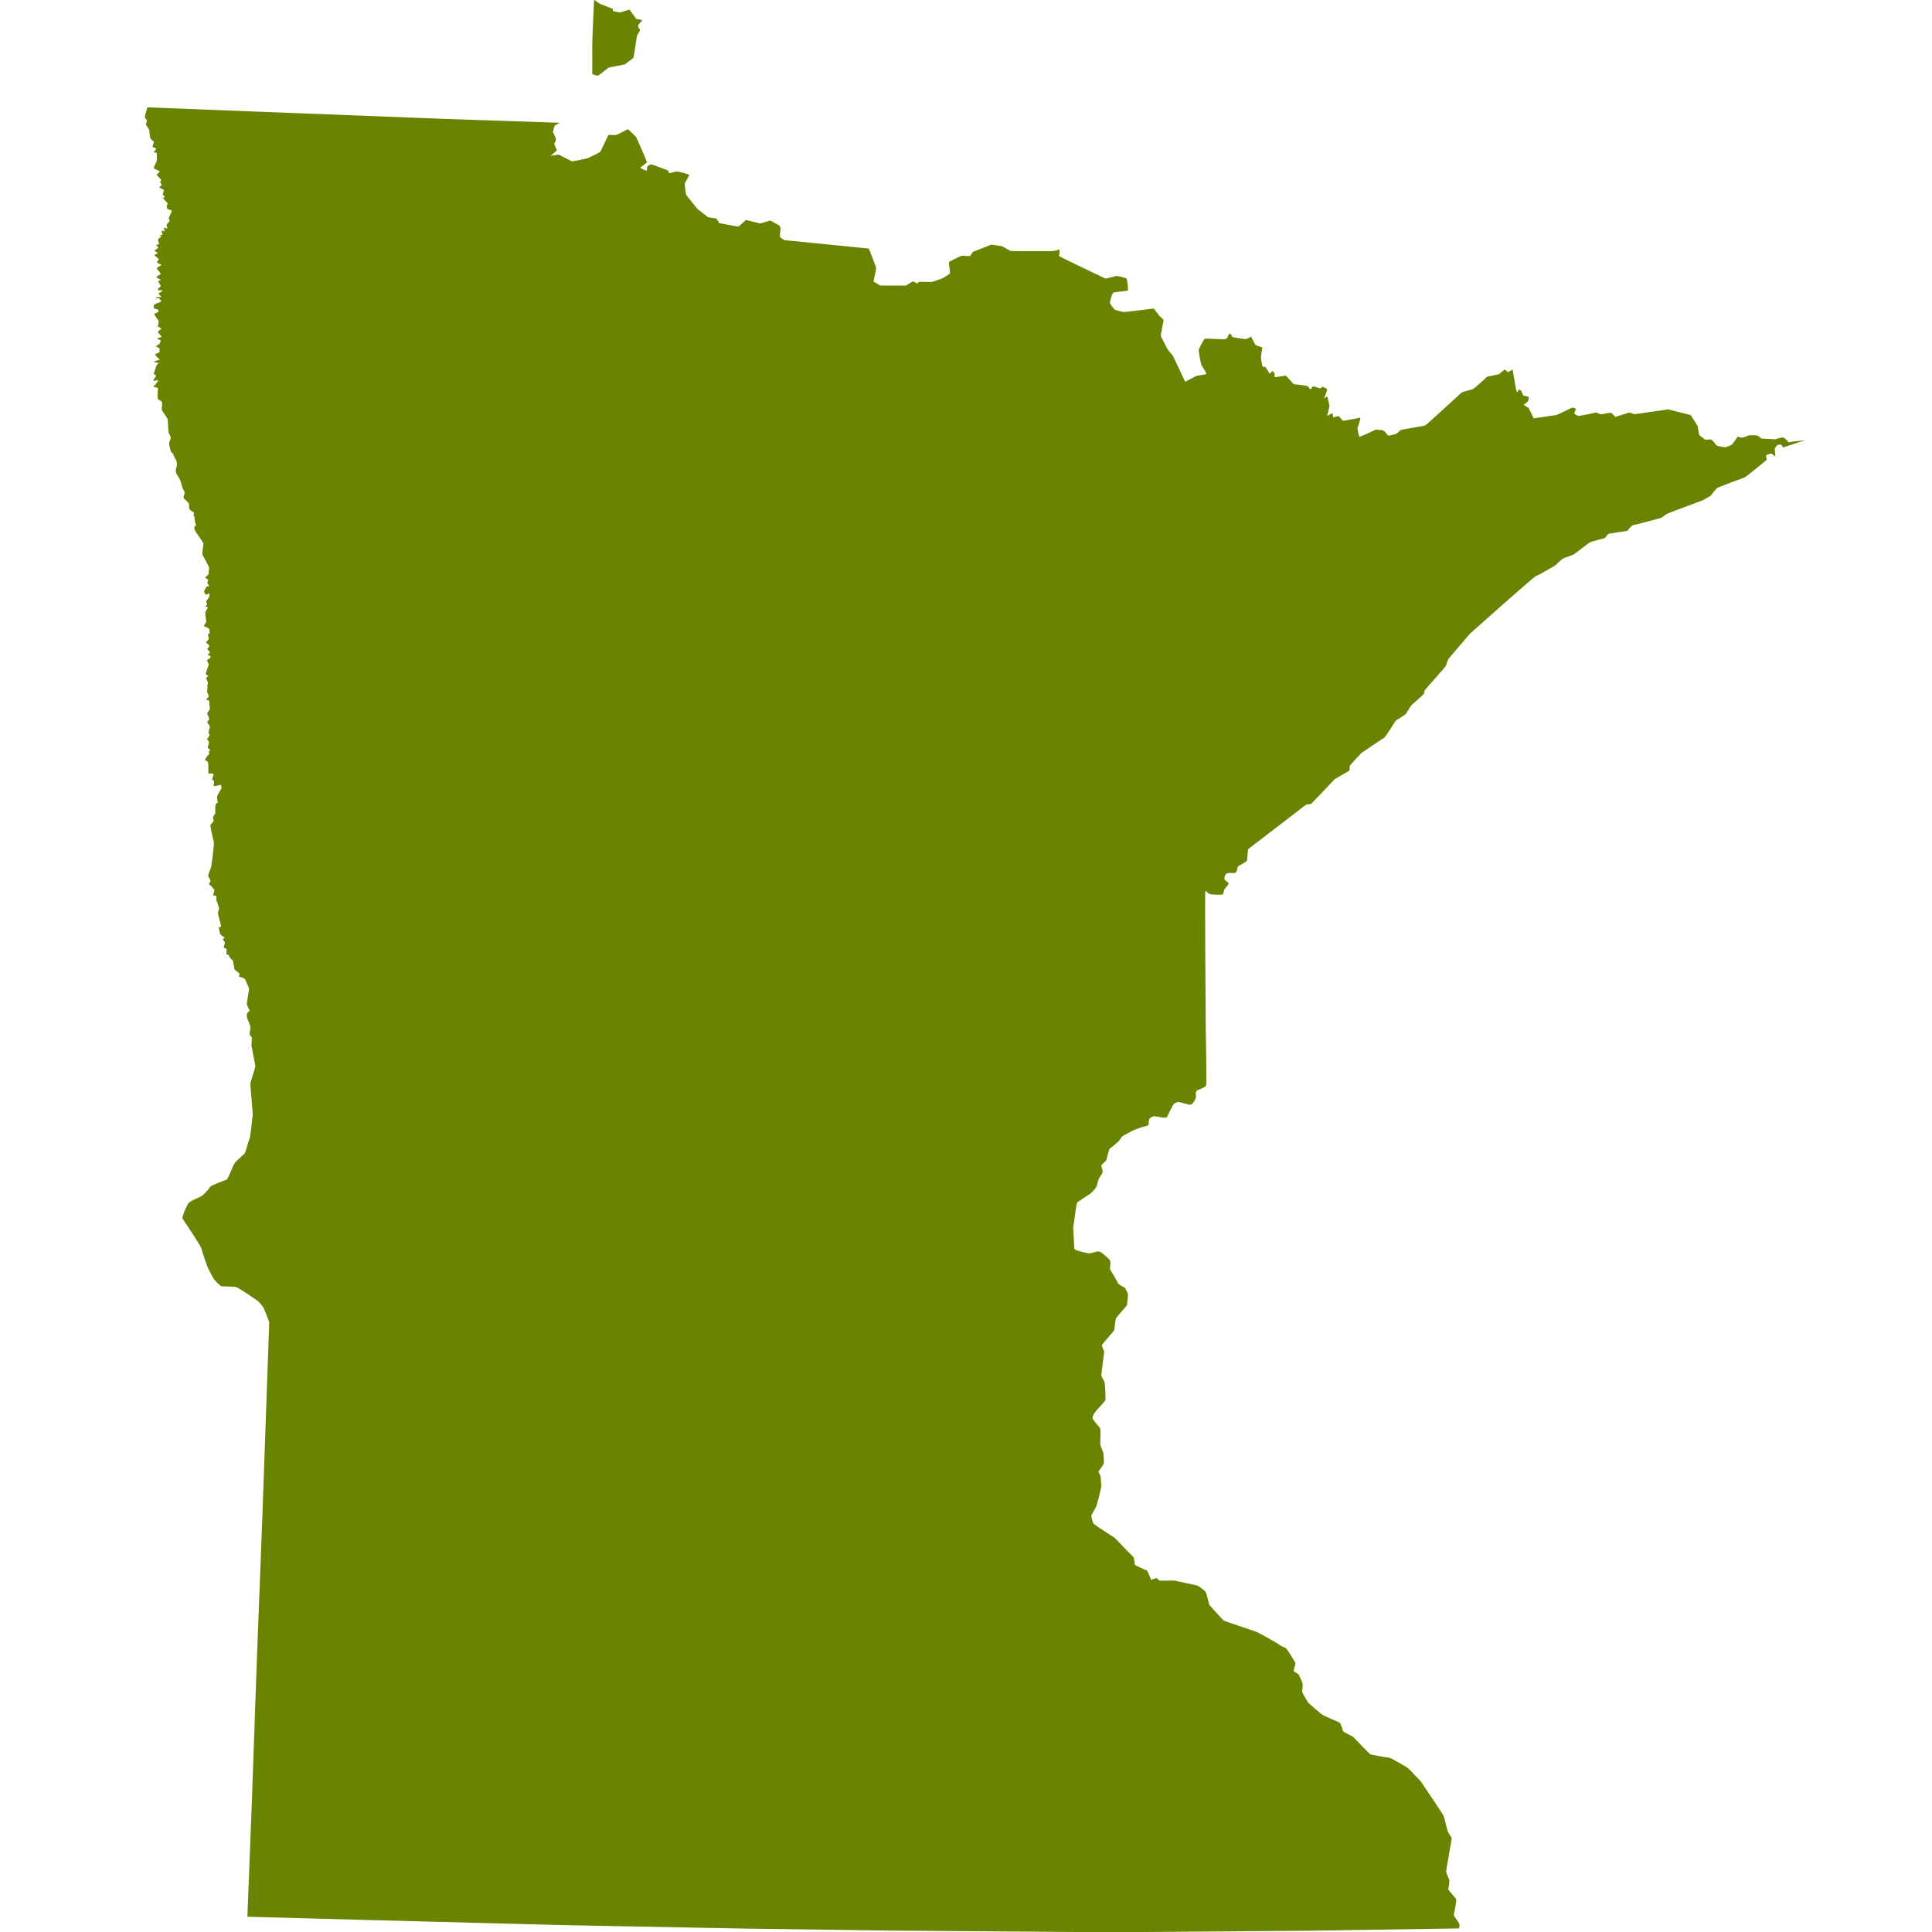<?xml version="1.0" encoding="UTF-8"?>
<svg width="20px" height="20px" viewBox="0 0 20 20" version="1.1" xmlns="http://www.w3.org/2000/svg" xmlns:xlink="http://www.w3.org/1999/xlink">
    <title>DC2D7D8B-E3A4-4A02-A9C9-4D2A60EC75C6</title>
    <g id="Page-1" stroke="none" stroke-width="1" fill="none" fill-rule="evenodd">
        <g id="living-tribute_homepage_desktop" transform="translate(-760, -2959)" fill="#688401">
            <g id="Group-2" transform="translate(-217, 2888)">
                <g id="icon/state/MN" transform="translate(977, 71)">
                    <path d="M18.573,4.569 C18.567,4.569 18.517,4.58 18.517,4.58 C18.517,4.58 18.481,4.534 18.461,4.53 C18.441,4.526 18.39,4.543 18.381,4.547 C18.372,4.55 18.336,4.545 18.336,4.545 C18.336,4.545 18.3,4.543 18.282,4.543 C18.264,4.543 18.233,4.539 18.233,4.539 C18.233,4.539 18.198,4.509 18.191,4.508 C18.184,4.506 18.108,4.506 18.108,4.506 C18.108,4.506 18.039,4.532 18.029,4.532 C18.018,4.532 17.989,4.513 17.987,4.521 C17.985,4.528 17.94,4.588 17.934,4.597 C17.929,4.606 17.871,4.63 17.857,4.63 C17.842,4.63 17.77,4.617 17.764,4.606 C17.759,4.595 17.723,4.549 17.707,4.549 C17.69,4.549 17.649,4.554 17.647,4.549 C17.645,4.543 17.6,4.513 17.593,4.506 C17.585,4.498 17.578,4.424 17.575,4.413 C17.571,4.402 17.502,4.297 17.502,4.297 C17.502,4.297 17.274,4.238 17.269,4.238 C17.264,4.238 16.92,4.288 16.92,4.288 L16.868,4.27 L16.721,4.316 C16.721,4.316 16.69,4.273 16.67,4.273 C16.65,4.273 16.582,4.29 16.574,4.29 C16.567,4.29 16.526,4.27 16.526,4.27 C16.526,4.27 16.345,4.309 16.336,4.305 C16.327,4.301 16.294,4.284 16.296,4.279 C16.298,4.273 16.314,4.232 16.314,4.232 C16.314,4.232 16.281,4.217 16.276,4.219 C16.271,4.221 16.123,4.294 16.112,4.296 C16.101,4.297 15.877,4.331 15.877,4.331 L15.824,4.223 C15.824,4.223 15.77,4.193 15.775,4.188 C15.781,4.182 15.819,4.158 15.82,4.149 C15.822,4.139 15.83,4.111 15.822,4.108 C15.815,4.104 15.77,4.095 15.77,4.095 L15.748,4.046 L15.723,4.03 C15.723,4.03 15.71,4.063 15.703,4.059 C15.696,4.056 15.672,3.907 15.669,3.886 C15.665,3.866 15.658,3.825 15.658,3.825 C15.658,3.825 15.614,3.855 15.609,3.851 C15.603,3.847 15.58,3.823 15.574,3.827 C15.569,3.83 15.52,3.873 15.515,3.875 C15.509,3.877 15.394,3.897 15.39,3.903 C15.387,3.909 15.263,4.022 15.244,4.03 C15.224,4.037 15.14,4.056 15.131,4.063 C15.122,4.07 14.764,4.402 14.752,4.405 C14.739,4.409 14.504,4.448 14.498,4.452 C14.493,4.456 14.469,4.482 14.457,4.489 C14.444,4.497 14.372,4.511 14.372,4.511 C14.372,4.511 14.33,4.458 14.314,4.454 C14.298,4.45 14.24,4.448 14.24,4.448 C14.24,4.448 14.075,4.528 14.072,4.521 C14.068,4.513 14.052,4.443 14.052,4.437 C14.052,4.431 14.088,4.329 14.082,4.325 C14.077,4.322 13.905,4.361 13.9,4.355 C13.895,4.35 13.858,4.307 13.858,4.307 L13.802,4.32 L13.793,4.277 L13.739,4.305 C13.739,4.305 13.759,4.221 13.762,4.208 C13.766,4.195 13.739,4.102 13.739,4.102 C13.739,4.102 13.699,4.136 13.71,4.115 C13.721,4.095 13.743,4.03 13.737,4.026 C13.732,4.022 13.692,4.002 13.692,4.002 C13.692,4.002 13.674,4.02 13.665,4.02 C13.656,4.02 13.6,3.994 13.589,4.002 C13.578,4.009 13.573,4.037 13.562,4.028 C13.551,4.018 13.549,4.007 13.535,3.998 C13.52,3.989 13.392,3.977 13.392,3.977 C13.392,3.977 13.314,3.888 13.308,3.888 C13.303,3.888 13.196,3.909 13.195,3.903 C13.193,3.897 13.195,3.864 13.195,3.864 L13.173,3.84 C13.173,3.84 13.142,3.879 13.139,3.864 C13.135,3.849 13.095,3.795 13.095,3.795 C13.095,3.795 13.075,3.806 13.07,3.791 C13.064,3.777 13.05,3.702 13.054,3.686 C13.057,3.669 13.068,3.596 13.068,3.596 C13.068,3.596 13.014,3.58 13.003,3.576 C12.992,3.572 12.952,3.485 12.952,3.485 C12.952,3.485 12.903,3.511 12.894,3.511 C12.885,3.511 12.759,3.49 12.759,3.49 C12.759,3.49 12.739,3.444 12.726,3.455 C12.714,3.466 12.71,3.505 12.685,3.511 C12.659,3.516 12.48,3.501 12.471,3.507 C12.462,3.513 12.413,3.605 12.41,3.62 C12.406,3.635 12.43,3.764 12.439,3.782 C12.448,3.801 12.497,3.868 12.486,3.873 C12.475,3.879 12.388,3.888 12.383,3.892 C12.377,3.896 12.269,3.953 12.269,3.953 C12.269,3.953 12.14,3.674 12.135,3.673 C12.129,3.671 12.084,3.611 12.084,3.611 C12.084,3.611 12.021,3.49 12.017,3.477 C12.014,3.464 12.046,3.323 12.045,3.314 C12.043,3.304 12.005,3.274 12.005,3.274 C12.005,3.274 11.947,3.194 11.94,3.194 C11.932,3.194 11.643,3.233 11.629,3.23 C11.614,3.226 11.553,3.213 11.542,3.206 C11.531,3.198 11.487,3.144 11.489,3.133 C11.491,3.122 11.509,3.033 11.531,3.027 C11.553,3.021 11.67,3.014 11.676,3.007 C11.681,2.999 11.67,2.893 11.661,2.884 C11.652,2.874 11.565,2.856 11.56,2.856 C11.554,2.856 11.449,2.886 11.444,2.884 C11.439,2.882 10.963,2.655 10.963,2.65 C10.963,2.644 10.978,2.573 10.958,2.584 C10.938,2.596 10.911,2.597 10.893,2.599 C10.874,2.601 10.464,2.601 10.459,2.597 C10.453,2.594 10.374,2.549 10.374,2.549 L10.263,2.532 L10.068,2.609 C10.068,2.609 10.05,2.65 10.035,2.651 C10.021,2.653 9.965,2.646 9.954,2.648 C9.943,2.65 9.822,2.709 9.822,2.715 C9.822,2.72 9.838,2.826 9.833,2.832 C9.828,2.837 9.771,2.874 9.759,2.88 C9.746,2.886 9.65,2.919 9.643,2.919 C9.636,2.919 9.518,2.917 9.518,2.917 L9.491,2.934 C9.491,2.934 9.455,2.908 9.444,2.915 C9.433,2.923 9.379,2.956 9.379,2.956 L9.113,2.956 L9.043,2.915 C9.043,2.915 9.068,2.791 9.07,2.78 C9.072,2.769 8.997,2.575 8.992,2.573 C8.987,2.571 8.12,2.486 8.12,2.486 C8.12,2.486 8.073,2.458 8.073,2.449 C8.073,2.439 8.08,2.369 8.08,2.361 C8.08,2.354 8.066,2.333 8.061,2.33 C8.055,2.326 7.974,2.283 7.974,2.283 L7.869,2.313 L7.721,2.277 C7.721,2.277 7.655,2.341 7.645,2.344 C7.636,2.348 7.446,2.309 7.446,2.309 C7.446,2.309 7.419,2.261 7.411,2.261 C7.404,2.261 7.328,2.248 7.328,2.248 C7.328,2.248 7.229,2.168 7.223,2.166 C7.218,2.164 7.102,2.015 7.102,2.015 C7.102,2.015 7.084,1.902 7.09,1.894 C7.095,1.887 7.133,1.82 7.135,1.812 C7.137,1.805 7.019,1.773 7.005,1.775 C6.99,1.777 6.927,1.794 6.927,1.794 C6.927,1.794 6.923,1.768 6.909,1.762 C6.894,1.757 6.744,1.699 6.739,1.701 C6.733,1.703 6.701,1.718 6.701,1.723 C6.701,1.729 6.695,1.768 6.695,1.768 C6.695,1.768 6.623,1.742 6.63,1.734 C6.637,1.727 6.699,1.686 6.697,1.677 C6.695,1.667 6.594,1.435 6.587,1.422 C6.58,1.409 6.5,1.337 6.5,1.337 C6.5,1.337 6.392,1.394 6.375,1.398 C6.359,1.402 6.299,1.393 6.297,1.398 C6.294,1.404 6.221,1.566 6.211,1.574 C6.202,1.582 6.086,1.638 6.081,1.639 C6.076,1.641 5.924,1.672 5.92,1.67 C5.916,1.669 5.785,1.6 5.781,1.6 C5.777,1.6 5.7,1.613 5.7,1.613 L5.766,1.557 C5.766,1.557 5.732,1.487 5.738,1.482 C5.743,1.476 5.755,1.465 5.755,1.444 C5.755,1.423 5.723,1.37 5.724,1.366 C5.725,1.362 5.738,1.303 5.743,1.3 C5.749,1.298 5.794,1.271 5.794,1.271 L4.612,1.231 L2.696,1.157 L1.528,1.111 C1.528,1.111 1.52,1.119 1.52,1.133 C1.52,1.147 1.495,1.196 1.501,1.215 C1.506,1.235 1.52,1.236 1.52,1.25 C1.52,1.264 1.506,1.282 1.514,1.296 C1.522,1.31 1.543,1.335 1.546,1.351 C1.548,1.366 1.552,1.425 1.556,1.432 C1.56,1.439 1.593,1.464 1.593,1.472 C1.593,1.48 1.574,1.515 1.581,1.521 C1.588,1.527 1.616,1.532 1.616,1.54 C1.616,1.549 1.585,1.575 1.594,1.578 C1.604,1.581 1.623,1.573 1.623,1.593 C1.623,1.614 1.627,1.654 1.621,1.67 C1.616,1.687 1.582,1.743 1.597,1.747 C1.612,1.751 1.655,1.775 1.655,1.775 L1.621,1.81 C1.621,1.81 1.668,1.856 1.669,1.864 C1.67,1.872 1.655,1.883 1.655,1.883 C1.655,1.883 1.678,1.914 1.674,1.917 C1.67,1.92 1.636,1.939 1.66,1.948 C1.682,1.956 1.7,1.967 1.697,1.971 C1.695,1.976 1.684,2.013 1.684,2.013 L1.707,2.037 C1.707,2.037 1.684,2.051 1.688,2.054 C1.692,2.057 1.739,2.107 1.738,2.111 C1.737,2.115 1.726,2.119 1.726,2.13 C1.726,2.142 1.725,2.157 1.737,2.164 C1.749,2.171 1.786,2.178 1.779,2.186 L1.746,2.257 L1.757,2.287 L1.724,2.326 L1.733,2.367 L1.695,2.356 L1.706,2.395 C1.706,2.395 1.675,2.38 1.675,2.395 C1.675,2.41 1.684,2.432 1.679,2.434 C1.673,2.436 1.648,2.434 1.648,2.434 C1.648,2.434 1.677,2.449 1.663,2.456 C1.648,2.463 1.635,2.476 1.635,2.484 C1.635,2.491 1.648,2.521 1.646,2.527 C1.645,2.532 1.616,2.532 1.617,2.538 C1.619,2.543 1.639,2.558 1.639,2.564 C1.639,2.57 1.598,2.592 1.598,2.592 L1.635,2.622 C1.635,2.622 1.594,2.638 1.599,2.642 C1.605,2.646 1.646,2.685 1.646,2.685 C1.646,2.685 1.619,2.711 1.626,2.718 C1.634,2.726 1.673,2.739 1.67,2.744 C1.666,2.75 1.617,2.77 1.623,2.78 C1.628,2.789 1.673,2.834 1.659,2.841 C1.645,2.848 1.616,2.863 1.619,2.869 C1.623,2.874 1.668,2.9 1.668,2.9 C1.668,2.9 1.634,2.908 1.637,2.913 C1.641,2.919 1.666,2.962 1.666,2.962 C1.666,2.962 1.626,2.992 1.634,3.001 C1.641,3.01 1.681,2.999 1.681,3.01 C1.681,3.021 1.637,3.034 1.641,3.04 C1.645,3.046 1.673,3.075 1.673,3.075 L1.63,3.075 C1.614,3.075 1.612,3.092 1.612,3.092 C1.612,3.092 1.646,3.077 1.65,3.092 C1.653,3.107 1.684,3.114 1.657,3.127 C1.63,3.14 1.594,3.148 1.592,3.161 C1.59,3.174 1.592,3.193 1.598,3.194 C1.603,3.196 1.639,3.202 1.639,3.211 C1.639,3.22 1.65,3.224 1.632,3.233 C1.614,3.243 1.592,3.243 1.599,3.258 C1.607,3.273 1.641,3.317 1.643,3.327 C1.645,3.336 1.632,3.379 1.632,3.379 C1.632,3.379 1.672,3.397 1.668,3.405 C1.664,3.412 1.634,3.425 1.635,3.436 C1.637,3.447 1.672,3.479 1.672,3.487 C1.672,3.494 1.628,3.496 1.628,3.505 C1.628,3.514 1.664,3.518 1.664,3.526 C1.664,3.533 1.65,3.561 1.65,3.561 L1.612,3.585 C1.612,3.585 1.652,3.604 1.652,3.609 C1.652,3.615 1.655,3.645 1.646,3.648 C1.637,3.652 1.603,3.669 1.603,3.669 C1.603,3.669 1.619,3.686 1.623,3.693 C1.626,3.7 1.666,3.726 1.65,3.726 C1.634,3.726 1.59,3.745 1.59,3.745 L1.643,3.76 C1.643,3.76 1.623,3.773 1.619,3.786 C1.616,3.799 1.59,3.87 1.59,3.87 C1.59,3.87 1.621,3.883 1.614,3.896 C1.607,3.909 1.585,3.929 1.588,3.94 C1.592,3.951 1.632,3.927 1.634,3.94 C1.635,3.953 1.587,4.005 1.587,4.005 C1.587,4.005 1.645,4.013 1.637,4.026 C1.63,4.039 1.63,4.128 1.635,4.132 C1.641,4.136 1.679,4.152 1.679,4.173 C1.679,4.193 1.67,4.231 1.677,4.247 C1.684,4.264 1.731,4.322 1.735,4.34 C1.739,4.359 1.742,4.467 1.746,4.48 C1.749,4.493 1.766,4.513 1.767,4.53 C1.769,4.547 1.751,4.573 1.751,4.589 C1.751,4.606 1.764,4.658 1.767,4.669 C1.771,4.681 1.795,4.697 1.796,4.708 C1.798,4.72 1.813,4.749 1.822,4.762 C1.831,4.775 1.834,4.807 1.829,4.827 C1.824,4.848 1.815,4.865 1.822,4.889 C1.829,4.913 1.836,4.919 1.854,4.948 C1.872,4.978 1.883,5.028 1.887,5.045 C1.891,5.062 1.916,5.095 1.912,5.107 C1.909,5.118 1.898,5.144 1.901,5.155 C1.905,5.166 1.956,5.201 1.957,5.22 C1.959,5.239 1.952,5.265 1.967,5.278 C1.981,5.291 2.006,5.3 2.008,5.309 C2.01,5.319 2.003,5.33 2.003,5.335 C2.003,5.341 2.017,5.345 2.015,5.369 C2.013,5.393 2.03,5.44 2.03,5.44 C2.03,5.44 2.006,5.445 2.013,5.477 C2.021,5.508 2.106,5.611 2.106,5.629 C2.106,5.648 2.089,5.728 2.097,5.745 C2.104,5.761 2.162,5.858 2.164,5.877 C2.165,5.895 2.158,5.94 2.158,5.945 C2.158,5.951 2.122,5.975 2.125,5.981 C2.129,5.986 2.156,6.001 2.156,6.001 L2.145,6.035 C2.145,6.035 2.165,6.059 2.162,6.065 C2.158,6.07 2.138,6.074 2.138,6.074 C2.138,6.074 2.111,6.117 2.113,6.126 C2.115,6.135 2.125,6.156 2.135,6.156 C2.144,6.156 2.167,6.133 2.169,6.156 C2.171,6.178 2.14,6.217 2.136,6.223 C2.133,6.228 2.144,6.252 2.144,6.258 C2.144,6.264 2.118,6.278 2.118,6.278 C2.118,6.278 2.156,6.277 2.149,6.293 C2.142,6.31 2.124,6.334 2.124,6.347 C2.124,6.36 2.136,6.436 2.136,6.436 C2.136,6.436 2.107,6.479 2.113,6.483 C2.118,6.487 2.167,6.502 2.167,6.515 C2.167,6.528 2.171,6.555 2.171,6.555 C2.171,6.555 2.149,6.561 2.153,6.574 C2.156,6.587 2.162,6.606 2.162,6.611 C2.162,6.617 2.131,6.647 2.136,6.654 C2.142,6.662 2.171,6.676 2.165,6.691 C2.16,6.706 2.144,6.719 2.144,6.719 C2.144,6.719 2.173,6.747 2.173,6.753 C2.173,6.758 2.147,6.779 2.147,6.779 C2.147,6.779 2.185,6.788 2.18,6.803 C2.174,6.818 2.136,6.833 2.142,6.84 C2.147,6.848 2.164,6.877 2.16,6.885 C2.156,6.892 2.125,6.978 2.131,6.98 C2.136,6.982 2.158,7 2.158,7 C2.158,7 2.133,7.008 2.136,7.024 C2.14,7.041 2.154,7.063 2.153,7.075 C2.151,7.086 2.144,7.091 2.147,7.101 C2.151,7.11 2.144,7.164 2.144,7.164 C2.144,7.164 2.16,7.192 2.16,7.207 C2.16,7.222 2.129,7.238 2.135,7.244 C2.14,7.249 2.167,7.238 2.167,7.272 C2.167,7.305 2.171,7.318 2.173,7.333 C2.174,7.348 2.145,7.376 2.145,7.385 C2.145,7.394 2.171,7.435 2.164,7.45 C2.156,7.465 2.144,7.465 2.145,7.474 C2.147,7.484 2.173,7.513 2.173,7.521 C2.173,7.528 2.158,7.575 2.158,7.584 C2.158,7.593 2.173,7.599 2.169,7.612 C2.165,7.625 2.142,7.647 2.144,7.653 C2.145,7.659 2.164,7.668 2.162,7.688 C2.16,7.709 2.149,7.74 2.149,7.74 C2.149,7.74 2.18,7.763 2.174,7.77 C2.169,7.778 2.156,7.785 2.156,7.785 C2.156,7.785 2.176,7.796 2.162,7.809 C2.147,7.822 2.118,7.865 2.122,7.871 C2.125,7.876 2.149,7.869 2.154,7.897 C2.16,7.925 2.156,8.008 2.156,8.008 C2.156,8.008 2.214,8.001 2.211,8.018 C2.207,8.034 2.194,8.073 2.194,8.073 C2.194,8.073 2.216,8.073 2.216,8.092 C2.216,8.111 2.207,8.131 2.216,8.137 C2.225,8.142 2.29,8.12 2.288,8.126 C2.287,8.131 2.296,8.153 2.292,8.163 C2.288,8.172 2.249,8.229 2.247,8.248 C2.245,8.267 2.256,8.311 2.256,8.311 C2.256,8.311 2.247,8.304 2.236,8.322 C2.225,8.341 2.227,8.403 2.23,8.412 C2.234,8.421 2.202,8.449 2.205,8.468 C2.209,8.486 2.216,8.497 2.211,8.503 C2.205,8.509 2.178,8.531 2.178,8.548 C2.178,8.564 2.211,8.708 2.214,8.721 C2.218,8.734 2.191,8.964 2.183,8.983 C2.176,9.002 2.154,9.061 2.154,9.067 C2.154,9.072 2.182,9.113 2.18,9.119 C2.178,9.124 2.162,9.152 2.162,9.152 C2.162,9.152 2.198,9.18 2.202,9.191 C2.205,9.202 2.223,9.2 2.22,9.215 C2.216,9.23 2.203,9.271 2.209,9.271 C2.214,9.271 2.238,9.267 2.24,9.28 C2.241,9.293 2.234,9.312 2.245,9.333 C2.256,9.353 2.268,9.407 2.268,9.407 C2.268,9.407 2.254,9.446 2.256,9.457 C2.258,9.468 2.287,9.573 2.288,9.586 C2.29,9.599 2.265,9.599 2.265,9.599 C2.265,9.599 2.272,9.658 2.283,9.673 C2.294,9.688 2.328,9.707 2.328,9.707 C2.328,9.707 2.306,9.718 2.308,9.727 C2.31,9.736 2.328,9.746 2.328,9.759 C2.328,9.772 2.312,9.809 2.317,9.811 C2.323,9.813 2.346,9.816 2.346,9.831 C2.346,9.846 2.344,9.879 2.344,9.879 C2.344,9.879 2.368,9.881 2.37,9.894 C2.371,9.907 2.4,9.933 2.408,9.941 C2.415,9.948 2.427,10.036 2.427,10.036 C2.427,10.036 2.48,10.077 2.48,10.082 C2.48,10.088 2.469,10.106 2.476,10.11 C2.484,10.114 2.532,10.123 2.54,10.143 C2.547,10.164 2.578,10.225 2.578,10.237 C2.578,10.248 2.554,10.385 2.554,10.393 C2.554,10.4 2.585,10.464 2.585,10.464 C2.585,10.464 2.554,10.48 2.554,10.51 C2.554,10.54 2.578,10.584 2.581,10.594 C2.585,10.603 2.592,10.618 2.592,10.64 C2.592,10.663 2.579,10.702 2.585,10.711 C2.59,10.72 2.608,10.735 2.608,10.746 C2.608,10.757 2.603,10.819 2.603,10.824 C2.603,10.83 2.643,11.02 2.643,11.038 C2.643,11.057 2.592,11.198 2.592,11.222 C2.592,11.247 2.617,11.524 2.616,11.537 C2.614,11.55 2.594,11.773 2.581,11.795 C2.569,11.818 2.543,11.925 2.534,11.938 C2.525,11.951 2.444,12.018 2.426,12.046 C2.408,12.074 2.359,12.208 2.346,12.212 C2.334,12.216 2.189,12.268 2.176,12.286 C2.164,12.305 2.113,12.368 2.08,12.385 C2.048,12.402 1.963,12.435 1.948,12.459 C1.934,12.484 1.907,12.539 1.903,12.558 C1.9,12.577 1.88,12.597 1.894,12.621 C1.909,12.645 2.084,12.904 2.086,12.926 C2.088,12.948 2.127,13.055 2.14,13.094 C2.153,13.133 2.207,13.231 2.218,13.246 C2.229,13.261 2.279,13.311 2.292,13.315 C2.305,13.319 2.426,13.315 2.451,13.326 C2.476,13.337 2.663,13.458 2.683,13.481 C2.702,13.503 2.729,13.534 2.733,13.548 C2.737,13.561 2.787,13.676 2.787,13.692 C2.787,13.709 2.751,14.708 2.751,14.708 L2.715,15.726 L2.661,17.128 L2.607,18.657 L2.561,19.842 L3.737,19.874 L5.844,19.929 L7.73,19.965 L9.164,19.985 L11.113,20 L11.817,20 L13.529,19.987 L15.104,19.963 C15.104,19.963 15.115,19.927 15.104,19.909 C15.093,19.89 15.047,19.835 15.05,19.82 C15.054,19.805 15.079,19.675 15.075,19.663 C15.072,19.652 14.992,19.565 14.992,19.559 C14.992,19.554 15.009,19.472 15.003,19.459 C14.998,19.446 14.971,19.392 14.971,19.371 C14.971,19.351 15.03,19.033 15.028,19.027 C15.027,19.022 14.992,18.975 14.987,18.958 C14.981,18.942 14.952,18.815 14.942,18.793 C14.931,18.771 14.728,18.471 14.712,18.447 C14.696,18.423 14.623,18.356 14.622,18.35 C14.62,18.344 14.585,18.313 14.573,18.302 C14.56,18.291 14.395,18.196 14.383,18.196 C14.37,18.196 14.189,18.166 14.18,18.157 C14.171,18.147 14.01,17.984 14.005,17.978 C13.999,17.973 13.913,17.934 13.905,17.922 C13.898,17.911 13.882,17.839 13.866,17.831 C13.849,17.824 13.694,17.757 13.685,17.749 C13.676,17.742 13.553,17.638 13.544,17.627 C13.535,17.615 13.479,17.524 13.479,17.507 C13.479,17.491 13.493,17.442 13.479,17.411 C13.464,17.379 13.448,17.34 13.442,17.333 C13.437,17.325 13.392,17.305 13.392,17.295 C13.392,17.286 13.415,17.223 13.41,17.214 C13.404,17.204 13.325,17.067 13.308,17.059 C13.292,17.052 13.265,17.043 13.247,17.028 C13.229,17.013 13.032,16.903 13.014,16.896 C12.996,16.888 12.775,16.814 12.768,16.812 C12.761,16.81 12.681,16.782 12.67,16.777 C12.659,16.771 12.518,16.613 12.518,16.613 C12.518,16.613 12.491,16.494 12.48,16.479 C12.47,16.464 12.403,16.414 12.39,16.412 C12.377,16.41 12.16,16.362 12.155,16.362 C12.149,16.362 12.005,16.363 12.005,16.363 L11.972,16.336 L11.916,16.354 C11.916,16.354 11.882,16.265 11.874,16.259 C11.867,16.254 11.752,16.207 11.748,16.198 C11.744,16.189 11.744,16.124 11.728,16.113 C11.712,16.101 11.547,15.926 11.538,15.919 C11.529,15.912 11.32,15.781 11.316,15.768 C11.312,15.755 11.296,15.699 11.298,15.688 C11.3,15.677 11.336,15.621 11.346,15.599 C11.357,15.577 11.401,15.4 11.401,15.385 C11.401,15.37 11.393,15.294 11.393,15.283 C11.393,15.272 11.368,15.24 11.372,15.233 C11.375,15.225 11.417,15.171 11.424,15.156 C11.431,15.142 11.424,15.049 11.422,15.041 C11.421,15.034 11.39,14.967 11.39,14.95 C11.39,14.933 11.395,14.801 11.39,14.788 C11.385,14.775 11.305,14.693 11.309,14.676 C11.312,14.66 11.32,14.645 11.33,14.626 C11.341,14.608 11.442,14.505 11.444,14.492 C11.446,14.479 11.44,14.318 11.433,14.303 C11.426,14.288 11.399,14.251 11.401,14.232 C11.403,14.213 11.431,13.99 11.431,13.99 C11.431,13.99 11.401,13.934 11.408,13.921 C11.415,13.908 11.531,13.78 11.535,13.769 C11.538,13.758 11.545,13.666 11.551,13.65 C11.556,13.633 11.665,13.521 11.667,13.508 C11.669,13.495 11.678,13.406 11.676,13.395 C11.674,13.384 11.65,13.337 11.645,13.332 C11.64,13.326 11.578,13.3 11.571,13.28 C11.564,13.259 11.495,13.149 11.491,13.14 C11.487,13.131 11.504,13.056 11.486,13.04 C11.468,13.023 11.426,12.984 11.408,12.971 C11.39,12.958 11.374,12.95 11.346,12.958 C11.32,12.965 11.287,12.976 11.272,12.975 C11.258,12.973 11.122,12.947 11.122,12.926 C11.122,12.906 11.106,12.707 11.111,12.694 C11.117,12.681 11.14,12.456 11.153,12.446 C11.166,12.437 11.271,12.365 11.276,12.365 C11.281,12.365 11.332,12.314 11.345,12.294 C11.357,12.273 11.368,12.214 11.375,12.201 C11.383,12.188 11.41,12.147 11.41,12.147 C11.41,12.147 11.417,12.13 11.413,12.111 C11.41,12.093 11.393,12.069 11.404,12.058 C11.415,12.046 11.449,12.02 11.455,12.004 C11.46,11.987 11.478,11.894 11.493,11.886 C11.507,11.879 11.564,11.829 11.58,11.814 C11.596,11.799 11.611,11.766 11.621,11.76 C11.632,11.754 11.699,11.719 11.719,11.708 C11.739,11.697 11.804,11.673 11.811,11.671 C11.818,11.669 11.891,11.654 11.891,11.643 C11.891,11.632 11.889,11.589 11.902,11.578 C11.914,11.567 11.934,11.555 11.952,11.555 C11.97,11.555 12.072,11.583 12.081,11.563 C12.09,11.542 12.142,11.436 12.151,11.429 C12.16,11.421 12.182,11.408 12.2,11.408 C12.218,11.408 12.301,11.438 12.325,11.436 C12.348,11.434 12.381,11.371 12.381,11.353 C12.381,11.334 12.372,11.299 12.394,11.287 C12.415,11.276 12.479,11.256 12.486,11.237 C12.493,11.219 12.482,10.655 12.482,10.655 C12.482,10.655 12.471,9.221 12.477,9.221 C12.482,9.221 12.508,9.249 12.52,9.254 C12.533,9.26 12.649,9.267 12.658,9.258 C12.667,9.249 12.668,9.221 12.677,9.204 C12.687,9.187 12.726,9.154 12.717,9.141 C12.708,9.128 12.676,9.113 12.676,9.102 C12.676,9.091 12.672,9.046 12.71,9.039 C12.748,9.031 12.784,9.046 12.797,9.028 C12.81,9.009 12.804,8.975 12.824,8.964 C12.844,8.953 12.896,8.922 12.896,8.922 L12.909,8.907 L12.92,8.791 L13.52,8.33 L13.573,8.322 C13.573,8.322 13.802,8.083 13.813,8.07 C13.824,8.057 13.971,7.982 13.971,7.973 C13.971,7.964 13.971,7.934 13.974,7.926 C13.978,7.919 14.093,7.791 14.101,7.789 C14.108,7.787 14.303,7.651 14.325,7.64 C14.347,7.629 14.444,7.463 14.45,7.459 C14.455,7.456 14.546,7.4 14.553,7.391 C14.56,7.381 14.602,7.309 14.616,7.296 C14.631,7.283 14.737,7.188 14.741,7.182 C14.744,7.177 14.743,7.155 14.752,7.141 C14.761,7.129 14.961,6.907 14.967,6.894 C14.972,6.881 14.989,6.829 14.994,6.822 C14.999,6.814 15.218,6.559 15.218,6.559 C15.218,6.559 15.877,5.97 15.902,5.962 C15.927,5.955 16.097,5.856 16.103,5.851 C16.108,5.845 16.169,5.784 16.188,5.778 C16.206,5.772 16.276,5.746 16.289,5.741 C16.301,5.735 16.441,5.624 16.459,5.614 C16.477,5.605 16.596,5.575 16.609,5.571 C16.622,5.568 16.641,5.527 16.656,5.525 C16.67,5.523 16.848,5.495 16.848,5.495 C16.848,5.495 16.887,5.436 16.913,5.434 C16.938,5.432 17.2,5.36 17.2,5.36 C17.2,5.36 17.238,5.33 17.253,5.321 C17.267,5.311 17.614,5.185 17.622,5.181 C17.629,5.177 17.701,5.138 17.707,5.134 C17.712,5.131 17.761,5.058 17.784,5.047 C17.808,5.036 18.045,4.948 18.059,4.943 C18.074,4.937 18.287,4.764 18.289,4.759 C18.291,4.753 18.273,4.712 18.289,4.708 C18.305,4.705 18.336,4.694 18.336,4.694 L18.379,4.725 C18.379,4.725 18.372,4.655 18.372,4.649 C18.372,4.643 18.394,4.604 18.408,4.604 C18.423,4.604 18.439,4.602 18.439,4.602 L18.459,4.632 L18.683,4.558 C18.683,4.558 18.578,4.569 18.573,4.569 M6.131,0.768 C6.131,0.768 6.132,0.444 6.131,0.433 C6.13,0.422 6.15,0.005 6.15,0 C6.15,-0.004 6.196,0.031 6.208,0.038 C6.221,0.045 6.345,0.092 6.345,0.092 C6.345,0.092 6.343,0.11 6.345,0.114 C6.348,0.118 6.421,0.129 6.421,0.129 L6.516,0.099 L6.587,0.196 C6.587,0.196 6.64,0.205 6.646,0.208 C6.653,0.211 6.612,0.249 6.61,0.254 C6.607,0.26 6.607,0.271 6.606,0.275 C6.604,0.279 6.627,0.31 6.627,0.31 L6.594,0.37 C6.594,0.37 6.56,0.595 6.556,0.6 C6.552,0.606 6.466,0.667 6.466,0.667 C6.466,0.667 6.305,0.698 6.299,0.701 C6.294,0.703 6.195,0.783 6.191,0.784 C6.187,0.786 6.131,0.768 6.131,0.768" id="Fill-3"></path>
                </g>
            </g>
        </g>
    </g>
</svg>